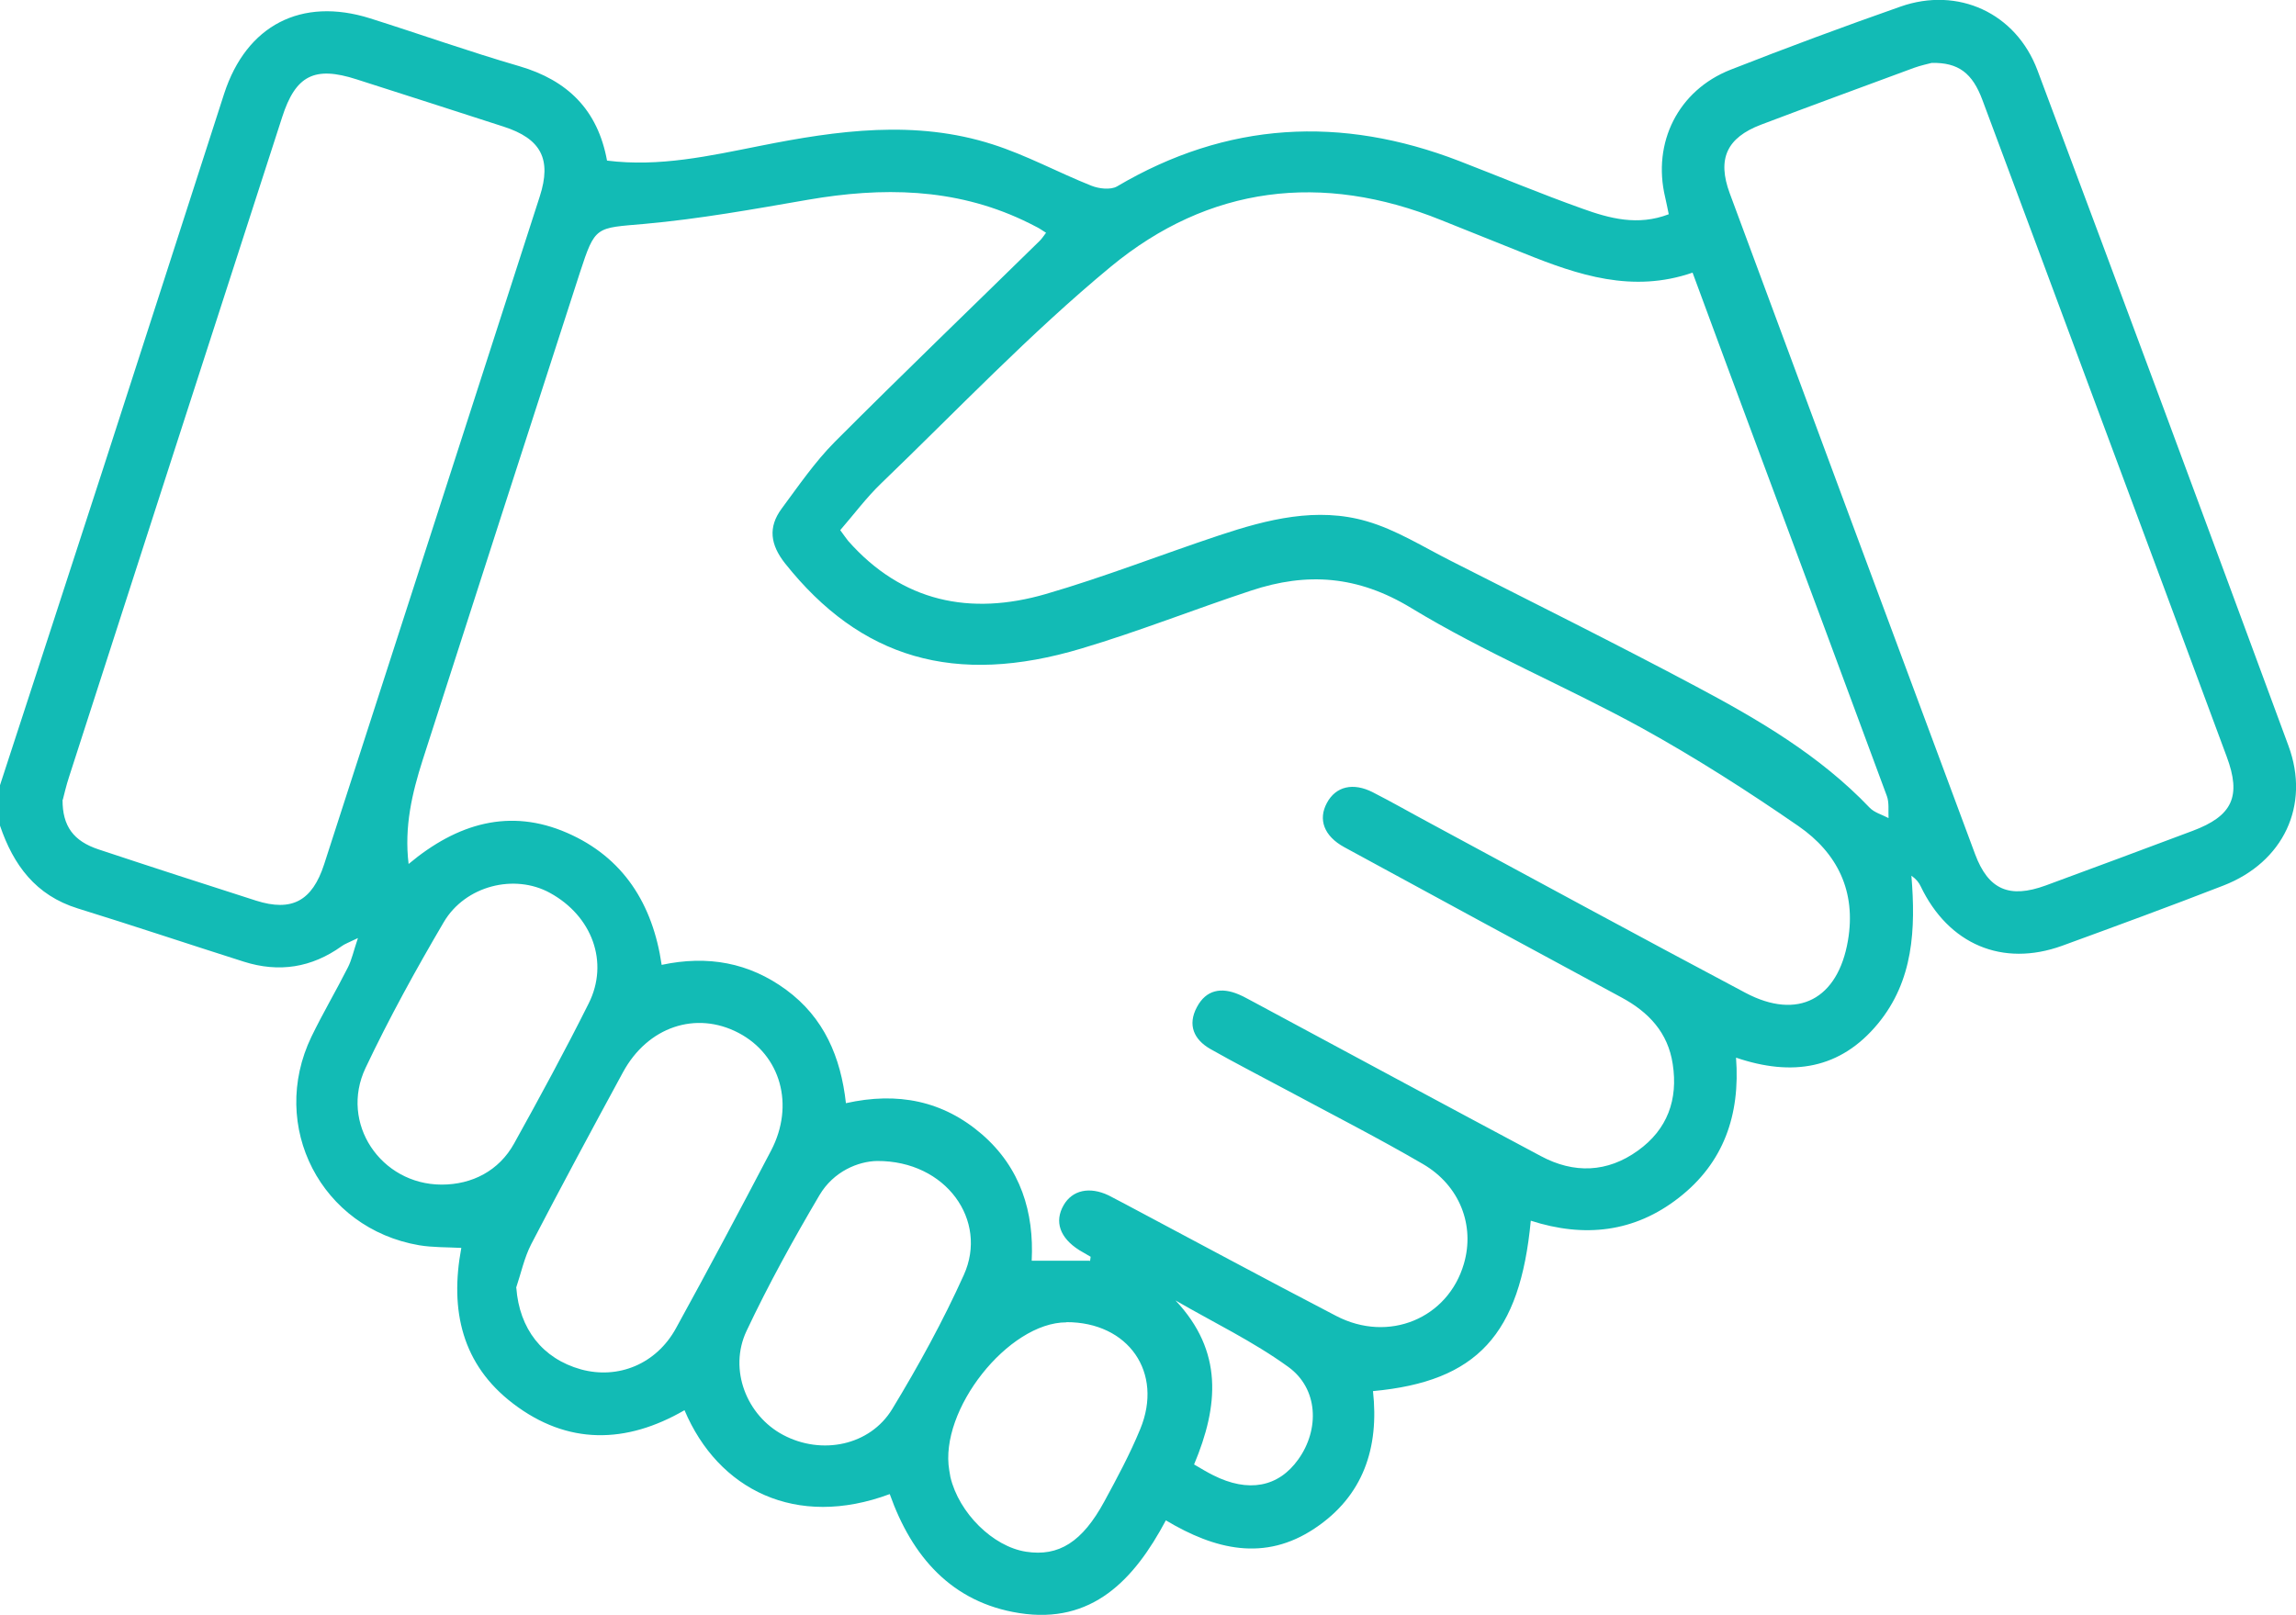 <?xml version="1.0" encoding="UTF-8"?>
<svg id="Layer_2" xmlns="http://www.w3.org/2000/svg" viewBox="0 0 121.49 85.47">
  <defs>
    <style>
      .cls-1 {
        fill: #12bbb5;
      }
    </style>
  </defs>
  <g id="Calque_1">
    <path class="cls-1" d="M0,41.56c1.82-5.59,3.65-11.18,5.46-16.77,2.14-6.61,4.27-13.22,6.4-19.83C13.04,1.33,15.95-.17,19.58.97c2.63.83,5.24,1.76,7.89,2.53,2.57.75,4.16,2.32,4.65,5,2.77.35,5.43-.25,8.1-.78,4.1-.82,8.22-1.39,12.3-.08,1.79.57,3.47,1.49,5.23,2.19.4.16,1.01.23,1.35.04,5.82-3.44,11.86-3.76,18.11-1.35,2.17.84,4.32,1.74,6.51,2.52,1.44.52,2.94.93,4.58.3-.07-.32-.12-.61-.19-.9-.69-2.89.69-5.66,3.46-6.75,2.98-1.17,5.97-2.28,8.99-3.34,3.04-1.07,6.11.33,7.25,3.37,4.46,11.9,8.88,23.82,13.28,35.75,1.17,3.16-.27,6.17-3.44,7.4-2.83,1.1-5.69,2.15-8.54,3.19-3.16,1.14-6.01-.08-7.48-3.15-.09-.19-.22-.37-.49-.56.23,2.82.11,5.55-1.77,7.83-1.99,2.41-4.54,2.81-7.51,1.8.23,3.04-.66,5.57-3.02,7.41-2.36,1.85-5.02,2.13-7.84,1.22-.57,6.03-2.84,8.51-8.35,9.02.33,2.98-.5,5.55-3.09,7.27-2.64,1.76-5.26,1.13-7.87-.43-1.68,3.16-3.91,5.51-7.75,4.91-3.59-.56-5.69-3-6.86-6.3-4.96,1.85-9.08-.23-10.86-4.44-3.09,1.79-6.19,1.85-9.07-.35-2.7-2.06-3.36-4.93-2.74-8.24-.75-.04-1.5-.02-2.23-.14-5.19-.89-7.98-6.3-5.7-11.04.6-1.24,1.31-2.44,1.93-3.67.2-.39.29-.84.53-1.55-.49.24-.7.31-.86.43-1.59,1.14-3.32,1.41-5.18.82-2.93-.93-5.85-1.91-8.79-2.82-2.22-.69-3.4-2.29-4.11-4.38,0-.71,0-1.42,0-2.14ZM57.68,66.74c.01-.07.02-.15.03-.22-.2-.12-.4-.23-.6-.35-1.03-.65-1.33-1.51-.83-2.38.46-.8,1.37-1,2.38-.52.28.14.56.3.84.44,3.73,1.98,7.45,3.99,11.2,5.94,2.78,1.45,5.92.13,6.76-2.76.59-2.02-.21-4.14-2.17-5.28-2.35-1.37-4.78-2.61-7.18-3.9-1.36-.73-2.73-1.43-4.07-2.19-.87-.5-1.21-1.27-.71-2.21.49-.93,1.3-1.07,2.23-.67.29.12.56.29.84.43,5.04,2.71,10.08,5.43,15.13,8.12,1.75.94,3.52.88,5.14-.29,1.56-1.12,2.13-2.7,1.84-4.58-.25-1.66-1.26-2.74-2.7-3.52-4.9-2.64-9.79-5.3-14.68-7.96-1.08-.59-1.39-1.47-.92-2.34.47-.88,1.39-1.1,2.44-.56,1.02.52,2.01,1.09,3.02,1.63,5.56,3,11.11,6.02,16.69,8.98,2.78,1.47,4.89.33,5.42-2.76.45-2.61-.56-4.64-2.61-6.06-2.69-1.86-5.46-3.63-8.32-5.21-4.01-2.2-8.28-3.97-12.18-6.34-2.83-1.72-5.52-1.9-8.47-.92-3,.99-5.94,2.16-8.96,3.06-6.73,2.02-11.71.52-15.7-4.5-.78-.99-.91-1.91-.18-2.9.89-1.2,1.75-2.46,2.8-3.52,3.57-3.58,7.22-7.09,10.83-10.63.13-.12.23-.28.36-.45-.21-.13-.33-.22-.47-.29-.24-.13-.49-.25-.74-.37-3.66-1.72-7.47-1.76-11.37-1.09-2.88.5-5.76,1.02-8.66,1.28-2.6.23-2.61.08-3.43,2.59-2.78,8.6-5.56,17.2-8.32,25.8-.55,1.73-.98,3.51-.74,5.49,2.59-2.17,5.37-2.96,8.38-1.65,2.97,1.29,4.54,3.76,5.01,6.99,2.44-.52,4.63-.12,6.59,1.32,2,1.47,2.89,3.56,3.16,6,2.74-.61,5.14-.13,7.2,1.65,2.05,1.78,2.76,4.13,2.63,6.69h3.05ZM44.46,28.06c.19.26.3.42.42.57,2.86,3.24,6.47,3.97,10.46,2.81,3.1-.9,6.12-2.09,9.19-3.11,2.53-.84,5.15-1.51,7.79-.74,1.56.45,2.99,1.36,4.46,2.1,4.33,2.2,8.68,4.36,12.96,6.64,3.31,1.76,6.56,3.66,9.19,6.42.25.26.66.37,1,.55-.02-.39.04-.82-.09-1.17-2.24-6.07-4.5-12.13-6.76-18.2-1.17-3.14-2.33-6.27-3.52-9.5-3.18,1.1-6.06.13-8.91-1.02-1.46-.59-2.93-1.17-4.39-1.76-6.31-2.55-12.3-1.82-17.49,2.47-4.28,3.54-8.13,7.6-12.14,11.46-.79.76-1.45,1.65-2.17,2.48ZM3.31,42.32c-.01,1.41.58,2.2,1.91,2.64,2.77.92,5.55,1.82,8.33,2.71,1.89.6,2.97.02,3.6-1.92,3.81-11.78,7.61-23.57,11.41-35.35.64-1.98.07-3.06-1.92-3.7-2.59-.84-5.18-1.67-7.77-2.5-2.23-.72-3.23-.21-3.94,2-3.76,11.63-7.52,23.26-11.27,34.9-.16.48-.27.98-.34,1.24ZM102.21,3.33c-.18.05-.57.13-.93.26-2.7,1-5.41,1.99-8.1,3.01-1.81.69-2.33,1.81-1.65,3.64,4.32,11.66,8.64,23.32,12.98,34.97.7,1.88,1.81,2.36,3.73,1.66,2.59-.95,5.18-1.92,7.77-2.89,2.12-.79,2.6-1.83,1.81-3.94-2.21-5.96-4.42-11.92-6.64-17.87-2.09-5.62-4.18-11.25-6.28-16.87-.53-1.43-1.27-2-2.69-1.97ZM27.32,68.16c.16,2.17,1.38,3.75,3.42,4.32,1.97.54,3.99-.28,5.03-2.18,1.71-3.11,3.38-6.25,5.03-9.4,1.26-2.41.51-5.06-1.72-6.23-2.25-1.18-4.81-.33-6.12,2.09-1.64,3.02-3.27,6.05-4.85,9.09-.37.72-.54,1.54-.8,2.31ZM23.37,62.7c1.61,0,3.03-.73,3.83-2.17,1.36-2.45,2.7-4.92,3.95-7.42,1.09-2.18.18-4.63-2.05-5.85-1.87-1.03-4.48-.39-5.62,1.55-1.48,2.52-2.89,5.08-4.14,7.72-1.38,2.92.81,6.16,4.02,6.17ZM46.4,61.45c-.98.02-2.29.54-3.04,1.81-1.38,2.34-2.7,4.73-3.86,7.19-.96,2.04.01,4.48,1.94,5.5,2.03,1.08,4.59.57,5.77-1.37,1.39-2.29,2.69-4.66,3.79-7.1,1.3-2.88-.94-6.05-4.59-6.03ZM56.43,69.99c-3.08,0-6.75,4.65-6.2,7.84.02.12.04.23.06.35.45,1.9,2.25,3.68,4,3.95,1.73.27,2.98-.51,4.15-2.67.68-1.25,1.35-2.5,1.89-3.81,1.25-3.01-.63-5.68-3.91-5.67ZM63.18,77.51c.39.23.69.41,1.01.57,1.86.94,3.46.64,4.51-.84,1.13-1.58,1.06-3.74-.53-4.89-1.86-1.35-3.97-2.36-5.97-3.52,2.53,2.69,2.29,5.57.98,8.69Z"/>
  </g>
</svg>